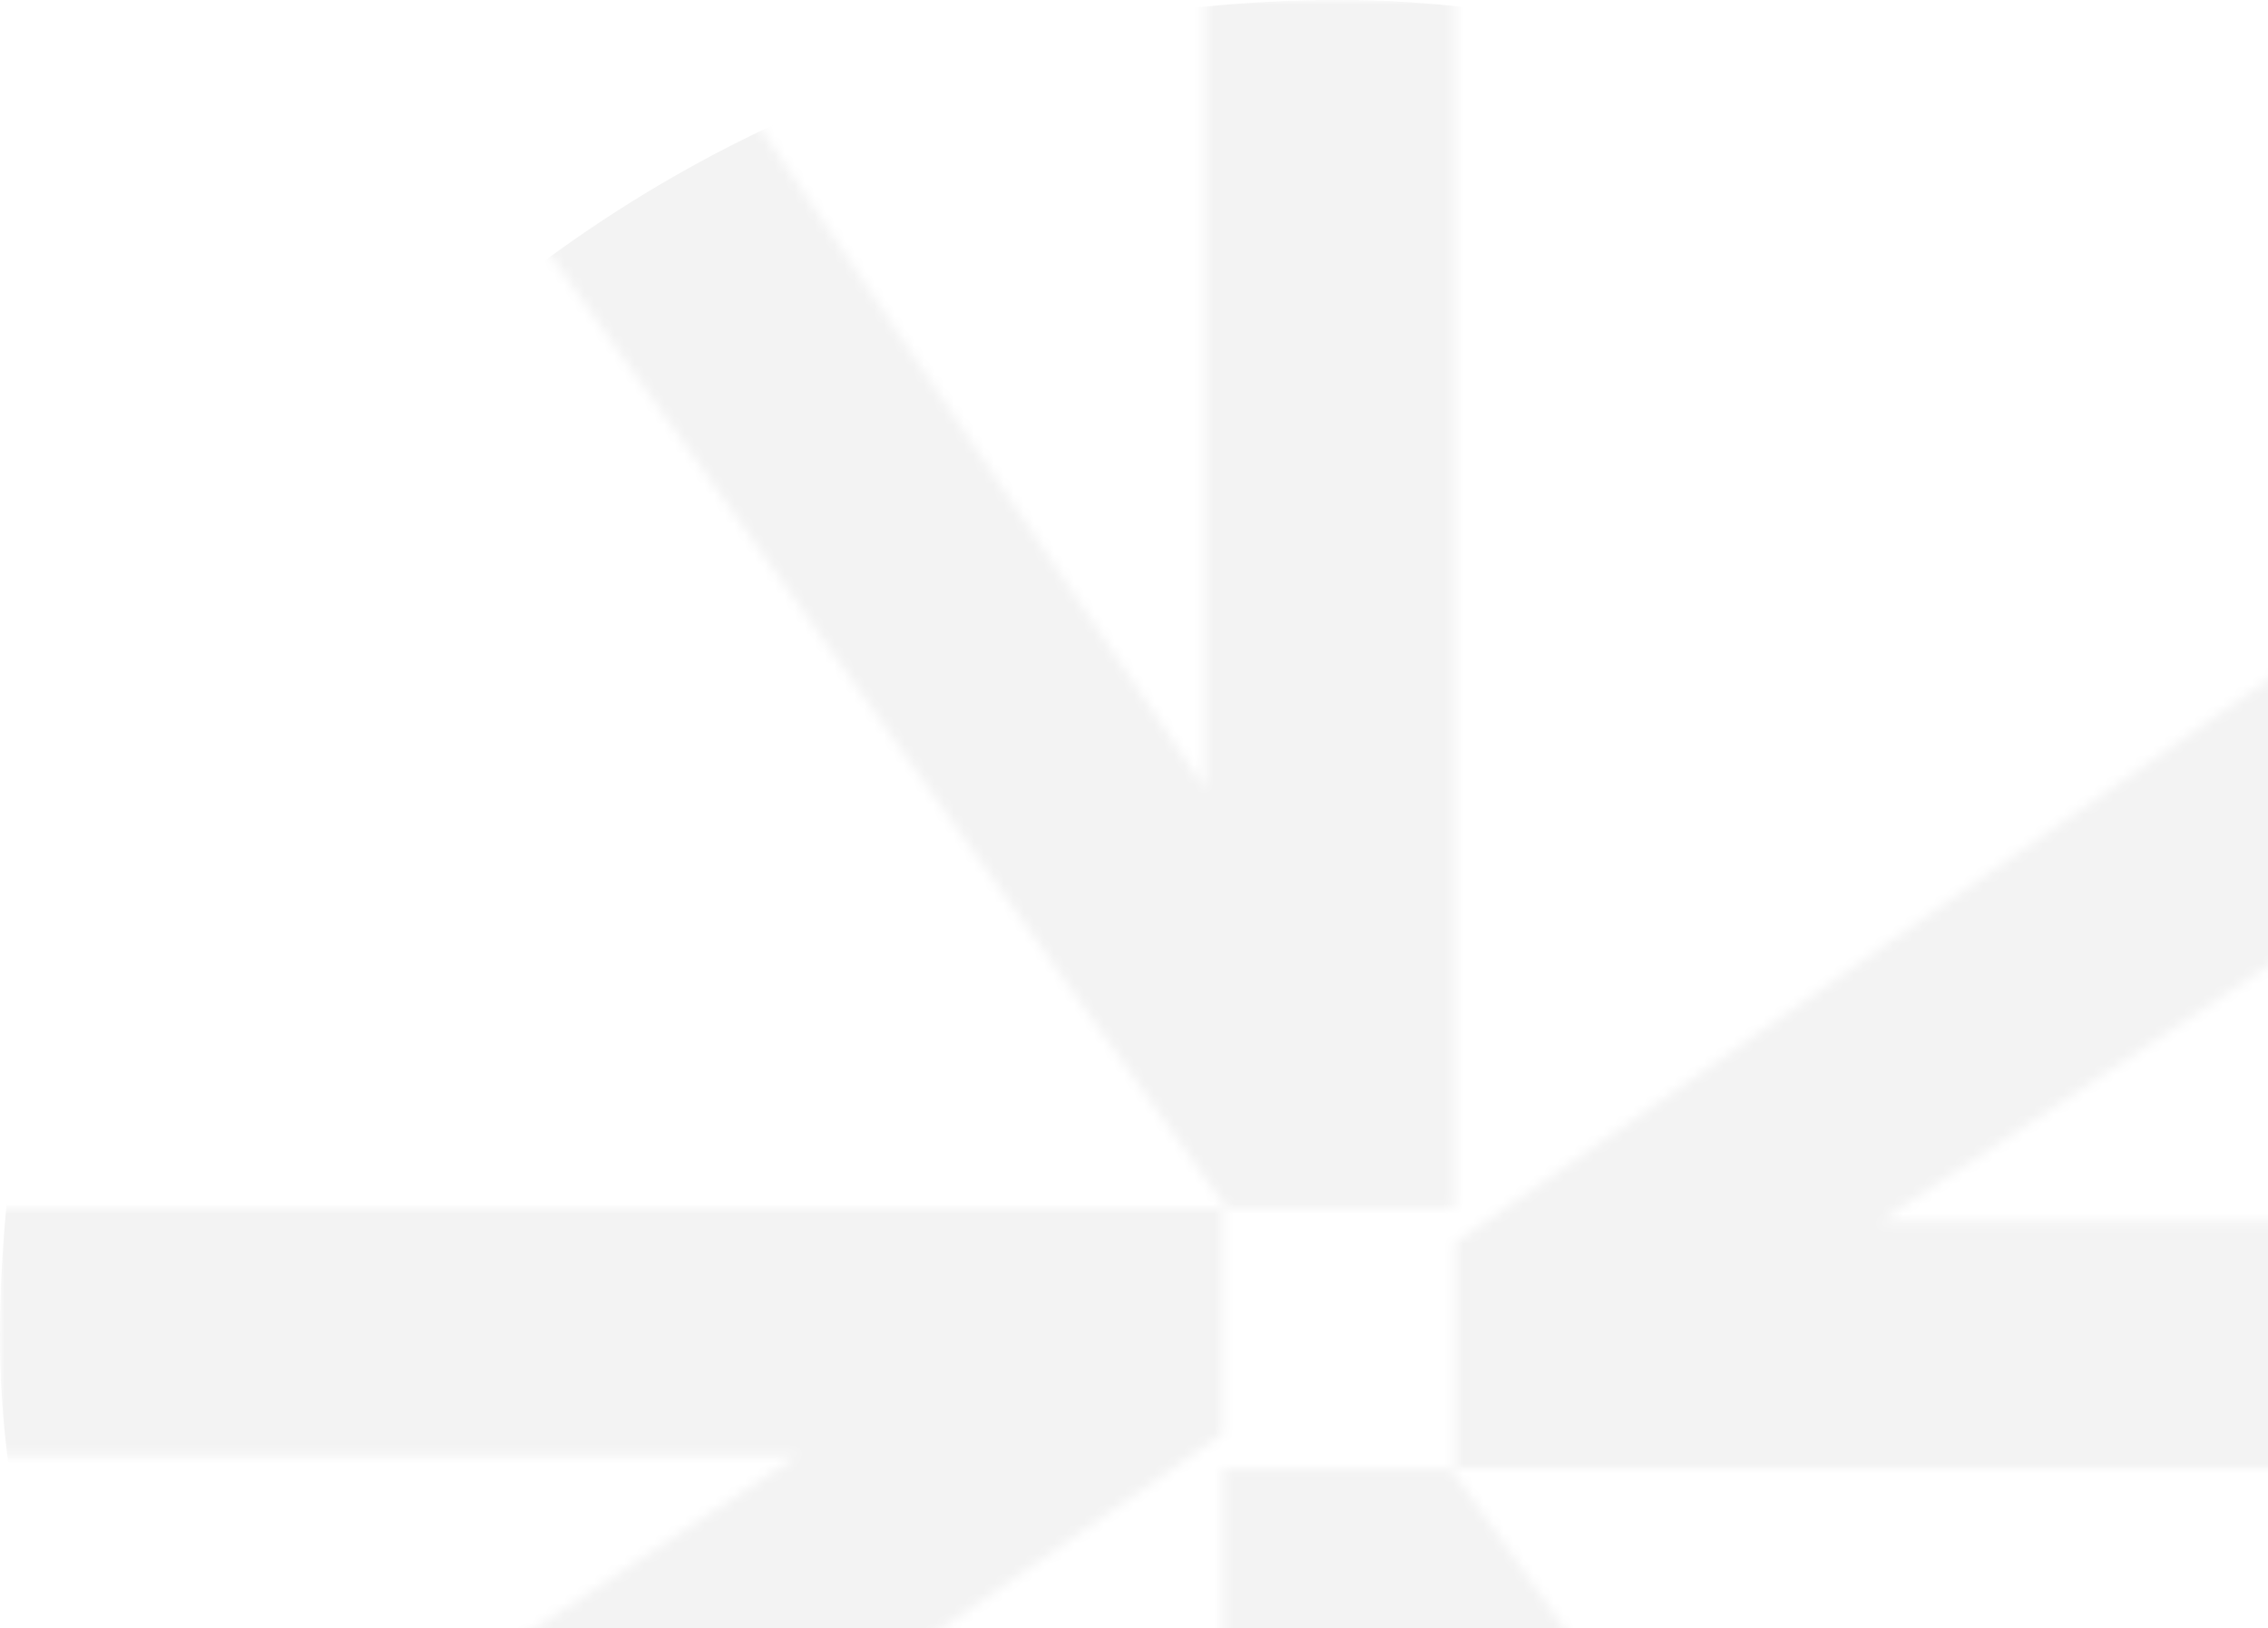 <svg xmlns="http://www.w3.org/2000/svg" width="227" height="163" fill="none"><g clip-path="url(#a)"><mask id="c" width="268" height="268" x="0" y="0" maskUnits="userSpaceOnUse" style="mask-type:alpha"><path fill="#5D68E4" d="M120.597 78.938V0h25.005v120.956h-22.845L38.549 2.199V0h28.912l53.136 78.938Zm67.543 43.361H268v24.716H145.631v-22.58l120.144-83.236H268v28.578l-79.86 52.522Zm-40.73 66.763V268h-25.005V147.044h22.844l84.208 118.757V268h-28.912l-53.135-78.938Zm-67.55-43.356H0V120.99l122.368-.001v22.583L2.227 226.806H0v-28.578l79.86-52.522Z"/></mask><g filter="url(#b)" mask="url(#c)"><rect width="268" height="268" fill="#F3F3F3" rx="134"/></g></g><defs><clipPath id="a"><path fill="#fff" d="M0 0h227v163H0z"/></clipPath><filter id="b" width="268" height="268" x="0" y="0" color-interpolation-filters="sRGB" filterUnits="userSpaceOnUse"><feFlood flood-opacity="0" result="BackgroundImageFix"/><feBlend in="SourceGraphic" in2="BackgroundImageFix" result="shape"/><feTurbulence baseFrequency="2 2" numOctaves="3" result="noise" seed="7227" stitchTiles="stitch" type="fractalNoise"/><feColorMatrix in="noise" result="alphaNoise" type="luminanceToAlpha"/><feComponentTransfer in="alphaNoise" result="coloredNoise1"><feFuncA tableValues="0 0 0 0 0 0 1 1 1 1 1 1 1 1 1 1 1 1 1 1 1 1 1 1 1 1 1 1 1 1 1 1 1 1 1 1 1 1 1 1 1 1 1 1 0 0 0 0 0 0 0 0 0 0 0 0 0 0 0 0 0 0 0 0 0 0 0 0 0 0 0 0 0 0 0 0 0 0 0 0 0 0 0 0 0 0 0 0 0 0 0 0 0 0 0 0 0 0 0 0" type="discrete"/></feComponentTransfer><feComposite in="coloredNoise1" in2="shape" operator="in" result="noise1Clipped"/><feFlood flood-color="rgba(0, 0, 0, 0.31)" result="color1Flood"/><feComposite in="color1Flood" in2="noise1Clipped" operator="in" result="color1"/><feMerge result="effect1_noise_378_4313"><feMergeNode in="shape"/><feMergeNode in="color1"/></feMerge></filter></defs></svg>